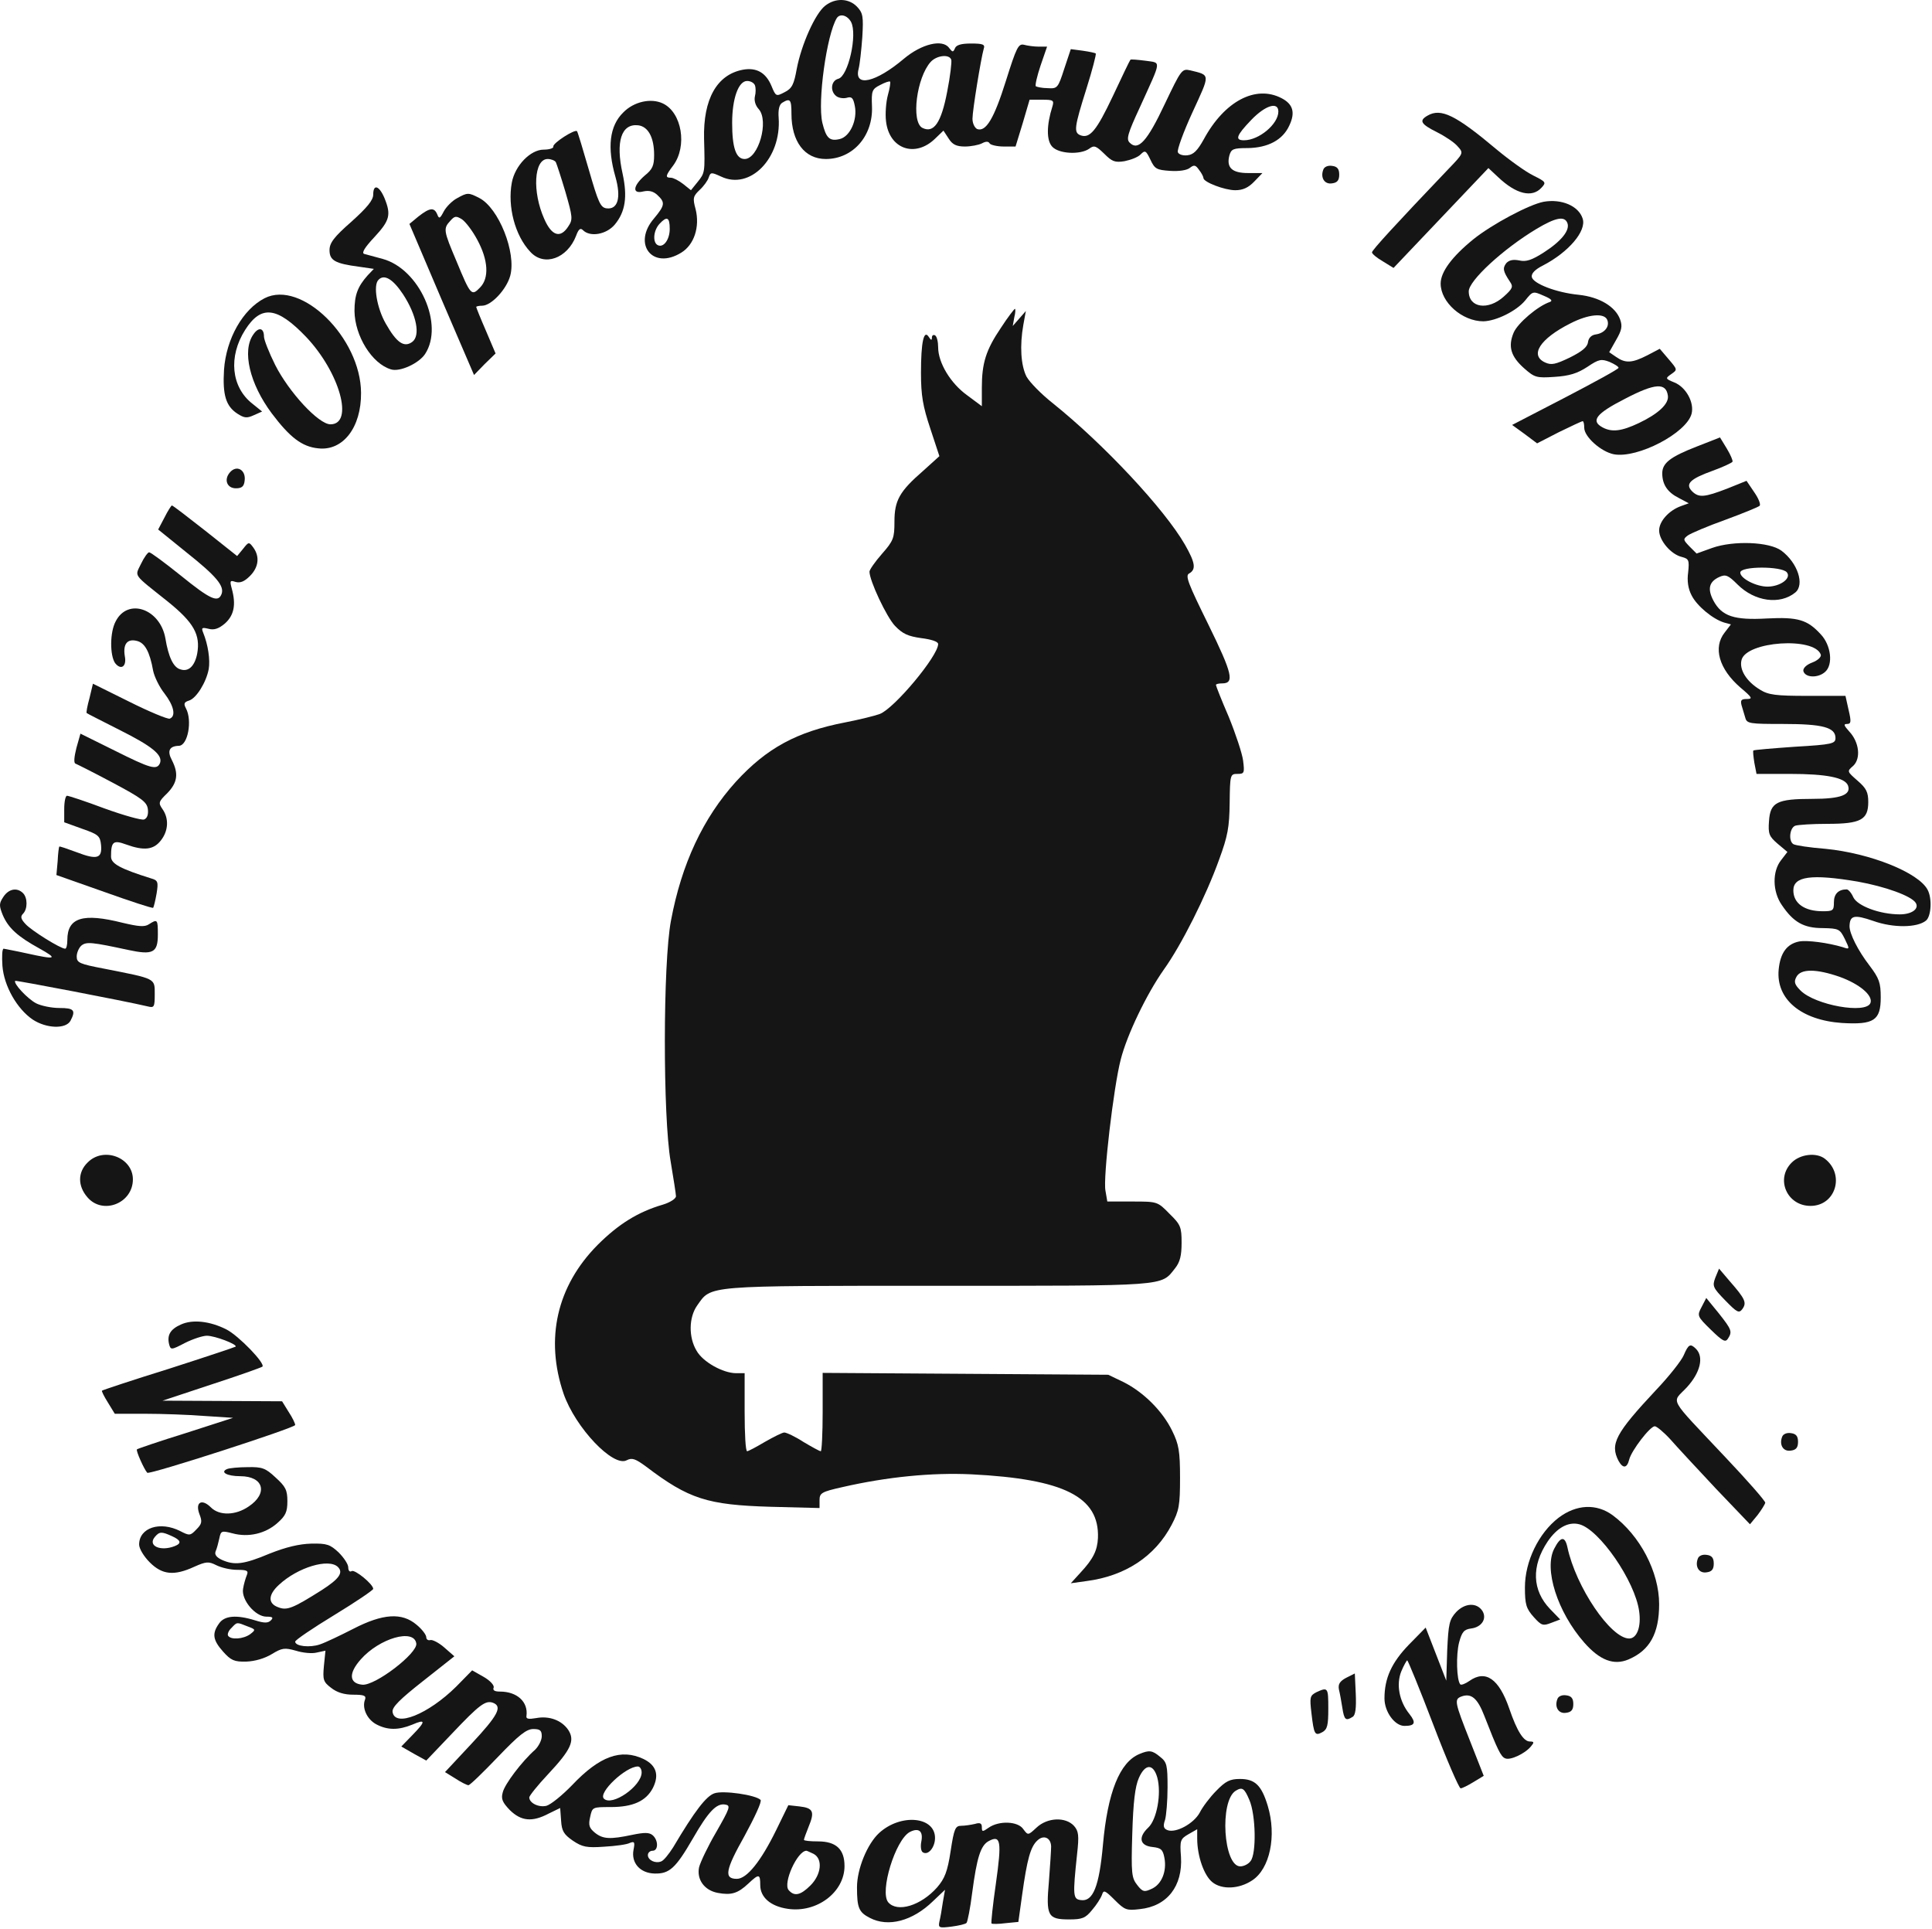 <?xml version="1.0" encoding="UTF-8"?> <svg xmlns="http://www.w3.org/2000/svg" width="619" height="618" viewBox="0 0 619 618" fill="none"><path d="M264.376 1.842C261.176 4.342 256.776 14.242 255.276 22.042C254.376 27.042 253.776 28.342 251.376 29.542C248.676 30.942 248.576 30.942 247.176 27.542C245.376 23.242 242.376 21.542 237.976 22.342C229.676 23.942 225.276 31.742 225.576 44.442C225.876 55.342 225.876 55.342 223.476 58.342L221.376 60.942L218.876 58.942C217.476 57.842 215.676 56.942 214.976 56.942C213.076 56.942 213.176 56.342 215.676 53.042C220.276 46.842 218.476 36.042 212.376 33.142C208.576 31.342 203.076 32.542 199.676 36.042C195.276 40.342 194.476 47.242 197.176 56.642C199.076 63.342 197.976 67.242 194.276 66.742C192.376 66.442 191.676 64.842 188.676 54.442C186.776 47.842 185.076 42.242 184.876 42.042C184.276 41.242 177.076 45.842 177.276 46.942C177.476 47.442 176.076 47.942 174.176 47.942C169.976 47.942 164.976 53.042 163.976 58.542C162.576 66.142 164.976 75.442 169.876 80.642C174.276 85.542 181.776 82.842 184.576 75.542C185.376 73.342 185.976 72.942 186.776 73.742C189.076 76.042 194.276 75.142 196.976 71.942C200.376 67.842 201.076 63.042 199.476 55.642C197.176 45.342 199.076 39.542 204.476 40.142C207.676 40.542 209.576 44.042 209.576 49.642C209.576 53.042 209.076 54.242 206.576 56.242C202.776 59.542 202.476 62.242 206.076 61.342C207.876 60.942 209.276 61.242 210.576 62.442C213.176 64.842 213.076 65.742 209.576 69.942C202.476 78.142 209.076 86.642 218.276 80.942C222.376 78.442 224.276 72.742 222.876 67.042C221.876 63.442 222.076 62.842 224.176 60.842C225.476 59.642 226.776 57.842 227.076 56.842C227.676 55.142 227.876 55.142 230.976 56.542C240.276 61.042 250.376 50.742 249.476 37.742C249.276 35.142 249.676 33.542 250.576 32.942C253.176 31.342 253.576 31.842 253.576 36.442C253.576 45.342 257.776 50.942 264.576 50.942C273.276 50.942 279.776 43.542 279.376 34.042C279.176 29.142 279.376 28.542 281.976 27.242C283.476 26.442 284.876 25.942 285.176 26.142C285.376 26.342 285.076 28.342 284.476 30.442C283.876 32.642 283.576 36.442 283.876 38.842C284.876 47.742 293.176 50.642 299.576 44.442L302.276 41.842L303.976 44.442C305.176 46.342 306.476 46.942 309.176 46.942C311.076 46.942 313.576 46.442 314.576 45.942C315.876 45.242 316.676 45.242 317.076 45.942C317.376 46.442 319.476 46.942 321.576 46.942H325.376L327.676 39.442L329.876 31.942H333.876C337.476 31.942 337.776 32.142 337.176 34.142C335.276 40.142 335.276 44.942 337.076 46.942C339.176 49.342 346.176 49.642 348.976 47.642C350.576 46.442 351.176 46.742 353.776 49.242C356.276 51.742 357.176 52.142 360.276 51.642C362.276 51.242 364.676 50.342 365.476 49.442C366.876 48.042 367.176 48.242 368.576 51.142C369.976 54.142 370.576 54.442 374.876 54.742C377.776 54.942 380.376 54.542 381.276 53.742C382.576 52.742 383.076 52.842 384.176 54.442C384.976 55.442 385.576 56.642 385.576 57.042C385.576 58.342 392.376 60.942 395.776 60.942C398.176 60.942 399.976 60.142 401.876 58.142L404.476 55.442H399.876C394.776 55.442 392.876 53.742 393.876 49.842C394.476 47.742 395.076 47.442 399.776 47.442C406.276 47.342 410.976 44.842 413.076 40.242C415.076 36.042 414.276 33.342 410.576 31.442C402.276 27.142 392.276 32.442 385.676 44.642C383.676 48.242 382.376 49.542 380.476 49.742C378.976 49.942 377.576 49.442 377.376 48.742C377.076 48.042 379.176 42.242 382.076 35.942C387.776 23.542 387.876 24.142 381.376 22.542C378.676 21.942 378.476 22.242 373.176 33.342C367.576 45.242 364.676 48.442 361.976 45.742C360.776 44.642 361.276 42.842 365.176 34.442C372.276 18.742 372.176 20.242 366.876 19.442C364.476 19.142 362.276 18.942 362.176 19.142C361.976 19.342 359.476 24.542 356.576 30.742C351.276 41.942 349.176 44.442 346.176 43.342C343.976 42.442 344.176 40.842 348.076 28.442C349.976 22.442 351.276 17.342 351.076 17.142C350.876 16.942 348.976 16.542 346.876 16.242L343.076 15.742L340.976 22.042C338.976 28.242 338.776 28.442 335.676 28.242C333.876 28.242 332.176 27.842 331.876 27.642C331.576 27.342 332.276 24.342 333.376 21.042L335.476 14.942H332.776C331.276 14.942 329.176 14.642 328.076 14.342C326.276 13.942 325.676 15.142 322.276 25.942C318.476 38.042 315.876 42.342 313.076 41.342C312.276 40.942 311.576 39.542 311.576 38.042C311.576 35.342 314.276 18.842 315.176 15.642C315.676 14.242 314.976 13.942 311.076 13.942C307.876 13.942 306.376 14.442 305.976 15.442C305.376 16.842 305.176 16.742 304.076 15.342C301.976 12.442 295.276 14.042 289.576 18.842C280.576 26.442 273.576 28.042 275.076 22.142C275.476 20.642 275.976 16.042 276.276 11.942C276.676 5.242 276.476 4.142 274.576 2.142C271.976 -0.558 267.676 -0.758 264.376 1.842ZM272.676 7.042C274.776 11.042 271.776 24.442 268.576 25.242C266.276 25.842 265.876 29.142 267.876 30.742C268.576 31.342 270.076 31.642 271.276 31.342C272.876 30.842 273.376 31.342 273.876 33.942C274.776 38.342 272.376 43.742 269.076 44.542C265.776 45.342 264.676 44.242 263.476 39.342C261.876 32.442 264.876 11.142 268.076 5.842C269.076 4.242 271.476 4.842 272.676 7.042ZM304.776 19.142C304.976 19.742 304.476 24.342 303.476 29.342C301.576 39.342 299.176 42.842 295.476 40.942C291.876 38.942 293.676 24.842 298.176 19.842C300.076 17.742 304.176 17.242 304.776 19.142ZM241.876 27.342C242.176 28.142 242.176 29.742 241.876 30.842C241.576 32.142 241.976 33.742 243.076 34.942C246.476 38.742 242.976 50.942 238.576 50.942C235.776 50.942 234.576 47.242 234.576 39.342C234.576 31.642 236.576 25.942 239.376 25.942C240.476 25.942 241.576 26.542 241.876 27.342ZM409.576 35.742C409.576 39.742 403.376 44.942 398.576 44.942C395.576 44.942 396.076 43.442 400.876 38.442C405.376 33.742 409.576 32.442 409.576 35.742ZM178.076 51.942C178.376 52.542 179.776 56.842 181.176 61.542C183.476 69.542 183.576 70.342 182.076 72.542C179.576 76.442 176.776 75.642 174.376 70.142C170.476 61.442 171.076 50.942 175.476 50.942C176.576 50.942 177.776 51.442 178.076 51.942ZM214.576 73.342C214.576 76.842 212.476 79.642 210.576 78.442C209.076 77.442 209.376 73.842 211.276 71.742C213.676 69.142 214.576 69.542 214.576 73.342Z" fill="#151515"></path><path d="M457.376 37.042C454.576 38.642 455.176 39.742 460.376 42.342C462.976 43.642 465.976 45.642 466.976 46.842C468.976 49.042 468.976 49.042 463.976 54.242C447.276 71.742 439.576 80.142 439.576 80.842C439.576 81.342 441.176 82.642 443.076 83.742L446.476 85.842L461.676 69.842L476.876 53.842L479.976 56.742C485.776 62.242 490.876 63.442 493.876 60.142C495.476 58.442 495.276 58.242 491.276 56.242C488.976 55.142 483.676 51.342 479.576 47.942C466.376 36.842 461.676 34.542 457.376 37.042Z" fill="#151515"></path><path d="M423.976 54.342C422.976 56.942 424.376 59.142 426.776 58.742C428.476 58.542 429.076 57.742 429.076 55.942C429.076 54.142 428.476 53.342 426.776 53.142C425.476 52.942 424.276 53.442 423.976 54.342Z" fill="#151515"></path><path d="M119.576 62.342C119.576 64.142 117.576 66.542 112.576 71.042C106.976 75.942 105.576 77.842 105.576 80.142C105.576 83.442 107.376 84.442 114.976 85.442L119.776 86.142L117.776 88.242C114.576 91.842 113.576 94.542 113.576 99.642C113.676 107.642 119.176 116.542 125.276 118.342C128.076 119.242 134.176 116.442 136.176 113.442C142.376 104.042 134.376 86.142 122.576 82.942C120.076 82.242 117.476 81.542 116.676 81.342C115.776 81.042 116.876 79.242 119.976 75.942C124.876 70.642 125.376 68.842 123.176 63.442C121.476 59.442 119.576 58.842 119.576 62.342ZM129.176 94.342C133.476 100.942 134.776 107.542 132.076 109.542C129.476 111.442 127.076 109.842 123.576 103.642C120.776 98.742 119.476 91.342 121.276 89.642C123.076 87.742 125.876 89.342 129.176 94.342Z" fill="#151515"></path><path d="M146.377 63.542C144.877 64.342 142.977 66.242 142.177 67.742C140.977 70.042 140.677 70.242 140.077 68.642C139.077 66.342 137.677 66.542 134.077 69.342L131.177 71.742L141.477 95.942L151.877 120.142L155.277 116.642L158.777 113.242L155.677 105.942C153.977 102.042 152.577 98.542 152.577 98.342C152.577 98.142 153.477 97.942 154.477 97.942C157.377 97.942 162.277 92.742 163.477 88.342C165.477 80.942 159.777 66.642 153.577 63.442C150.077 61.642 149.777 61.642 146.377 63.542ZM152.877 76.742C156.477 83.342 156.777 89.142 153.777 92.142C151.077 94.942 150.777 94.642 146.277 83.742C142.077 73.842 141.977 73.242 144.277 70.742C145.677 69.142 146.177 69.142 147.977 70.242C149.177 71.042 151.377 73.942 152.877 76.742Z" fill="#151515"></path><path d="M494.576 64.642C489.876 65.542 478.076 71.842 472.076 76.642C465.176 82.242 461.576 87.142 461.576 90.842C461.576 96.842 468.476 102.942 475.276 102.942C479.376 102.842 485.876 99.642 488.676 96.242C491.076 93.242 491.176 93.242 494.576 94.742C496.976 95.742 497.576 96.342 496.576 96.742C492.676 98.042 486.276 103.542 484.976 106.542C483.076 111.042 484.076 114.242 488.376 118.042C491.676 120.942 492.276 121.142 498.076 120.742C502.776 120.442 505.376 119.642 508.576 117.542C512.276 115.042 513.076 114.942 515.676 115.942C517.276 116.642 518.576 117.442 518.576 117.842C518.576 118.242 510.876 122.442 501.476 127.342L484.476 136.142L488.476 139.042L492.476 142.042L499.476 138.442C503.376 136.542 506.776 134.942 507.076 134.942C507.376 134.942 507.576 135.842 507.576 137.042C507.576 139.942 512.976 144.742 517.076 145.542C524.676 146.942 540.376 138.742 541.976 132.542C542.876 128.942 540.176 124.042 536.476 122.542C533.576 121.342 533.476 121.242 535.476 119.842C537.476 118.442 537.476 118.442 534.676 115.142L531.776 111.742L527.776 113.842C522.876 116.342 520.776 116.442 517.776 114.342L515.576 112.842L517.776 108.942C519.576 105.842 519.876 104.542 519.076 102.342C517.576 98.242 512.476 95.142 505.776 94.442C498.576 93.742 491.176 90.842 490.776 88.742C490.576 87.642 491.776 86.342 494.376 85.042C502.476 80.842 508.376 74.042 507.076 70.042C505.776 65.942 500.276 63.642 494.576 64.642ZM502.176 71.442C503.076 73.742 500.276 77.242 494.676 80.842C490.776 83.342 488.976 83.942 486.776 83.442C484.776 83.042 483.476 83.342 482.576 84.342C481.376 85.942 481.576 86.942 483.776 90.242C484.876 91.842 484.676 92.442 481.776 95.042C476.776 99.542 470.576 98.642 470.576 93.342C470.576 89.942 481.476 79.842 492.276 73.342C498.476 69.642 501.276 69.142 502.176 71.442ZM514.976 102.542C515.776 104.642 514.076 106.742 511.276 107.142C509.876 107.342 508.976 108.242 508.776 109.642C508.576 111.242 506.776 112.642 502.976 114.542C498.376 116.742 497.076 117.042 495.076 116.142C489.976 113.842 493.376 108.542 503.076 103.642C508.876 100.642 514.076 100.142 514.976 102.542ZM534.376 126.742C534.776 129.342 531.376 132.542 525.076 135.542C519.576 138.142 516.476 138.542 513.476 136.942C509.576 134.842 511.276 132.542 520.676 127.742C530.276 122.742 533.776 122.542 534.376 126.742Z" fill="#151515"></path><path d="M84.776 95.542C77.776 99.142 72.477 108.542 71.776 118.442C71.276 126.542 72.376 130.142 76.076 132.542C78.276 133.942 79.076 134.042 81.276 133.042L83.977 131.842L80.876 129.342C74.076 124.042 73.076 114.242 78.576 105.642C83.677 97.642 88.776 98.242 98.076 107.942C108.876 119.342 113.476 135.942 105.876 135.942C102.076 135.942 92.576 125.642 88.177 116.942C86.177 112.942 84.576 108.842 84.576 107.842C84.576 105.042 82.876 104.642 81.177 107.142C77.477 112.342 79.977 122.942 87.076 132.442C92.876 140.142 96.776 143.142 101.976 143.642C109.876 144.542 115.776 136.942 115.676 125.842C115.576 108.242 96.576 89.542 84.776 95.542Z" fill="#151515"></path><path d="M320.676 105.042C315.876 112.142 314.576 116.342 314.576 124.242V130.142L309.876 126.642C304.576 122.842 300.576 116.242 300.576 111.242C300.576 109.542 300.176 107.742 299.576 107.442C299.076 107.142 298.576 107.442 298.576 108.142C298.576 109.142 298.276 109.042 297.576 107.942C295.976 105.442 295.076 109.642 295.076 119.442C295.076 126.742 295.676 130.142 298.076 137.342L300.976 146.142L295.776 150.842C288.176 157.442 286.576 160.342 286.576 167.142C286.576 172.342 286.276 173.242 282.576 177.442C280.376 179.942 278.576 182.542 278.576 183.142C278.576 186.042 284.076 197.742 286.776 200.542C289.176 203.042 290.876 203.842 295.176 204.442C298.376 204.842 300.576 205.542 300.576 206.342C300.576 210.142 286.576 226.942 281.876 228.742C280.276 229.342 275.376 230.542 270.776 231.442C255.276 234.442 245.676 239.642 235.776 250.442C225.276 262.042 218.376 276.742 214.976 294.942C212.376 308.542 212.376 357.942 214.876 372.142C215.776 377.542 216.576 382.542 216.576 383.242C216.576 384.042 214.676 385.242 212.376 385.942C204.476 388.242 198.177 392.142 191.477 398.842C178.377 412.042 174.577 428.942 180.577 446.542C184.377 457.442 196.477 470.142 200.777 467.842C202.476 466.942 203.576 467.342 206.976 469.842C220.676 480.242 226.576 482.142 246.876 482.742L262.576 483.142V480.642C262.576 478.342 263.176 477.942 269.876 476.442C284.276 473.142 298.576 471.742 311.276 472.342C340.876 473.842 352.276 479.542 351.776 492.742C351.576 496.742 350.276 499.442 346.176 503.842L343.076 507.242L348.076 506.542C360.476 504.942 370.076 498.642 375.376 488.542C377.776 483.942 378.076 482.342 378.076 473.442C378.076 464.842 377.676 462.742 375.576 458.442C372.476 452.042 366.376 446.042 360.076 442.842L355.076 440.442L309.376 440.142L263.576 439.842V452.442C263.576 459.342 263.276 464.942 262.976 464.942C262.576 464.942 260.076 463.542 257.376 461.942C254.776 460.242 251.976 458.942 251.276 458.942C250.676 458.942 247.876 460.342 245.076 461.942C242.376 463.542 239.776 464.942 239.376 464.942C238.876 464.942 238.576 459.342 238.576 452.442V439.942H235.876C231.676 439.942 225.176 436.342 223.176 432.742C220.576 428.442 220.676 422.042 223.376 418.242C227.976 411.742 225.376 411.942 300.576 411.942C374.676 411.942 371.876 412.142 376.476 406.342C378.076 404.342 378.576 402.242 378.576 398.142C378.576 393.142 378.276 392.342 374.676 388.842C370.876 384.942 370.776 384.942 362.776 384.942H354.776L354.176 381.442C353.376 377.442 356.776 348.242 359.076 339.442C361.076 331.542 367.376 318.442 372.876 310.642C378.476 302.842 386.376 287.142 390.576 275.442C393.376 267.842 393.876 265.042 393.976 257.242C394.076 248.142 394.176 247.942 396.476 247.942C398.676 247.942 398.776 247.642 398.276 243.642C397.976 241.342 395.876 235.042 393.676 229.642C391.376 224.342 389.576 219.742 389.576 219.442C389.576 219.142 390.476 218.942 391.576 218.942C395.576 218.942 394.876 215.842 387.176 200.142C380.676 186.942 379.676 184.442 380.976 183.742C383.276 182.442 382.976 180.342 379.676 174.542C373.076 163.042 353.576 142.242 337.376 129.242C333.576 126.242 329.876 122.442 328.876 120.642C327.076 117.042 326.676 110.742 327.876 104.042L328.676 99.642L326.576 102.042L324.476 104.442L324.976 101.642C325.376 100.142 325.376 98.942 325.176 98.942C324.976 98.942 322.876 101.642 320.676 105.042Z" fill="#151515"></path><path d="M543.676 143.042C535.176 146.342 532.576 148.342 532.576 151.642C532.576 155.242 534.276 157.742 537.876 159.542L541.076 161.242L538.576 162.142C534.676 163.542 531.576 167.042 531.576 169.942C531.576 173.142 535.376 177.642 538.876 178.442C541.076 179.042 541.276 179.442 540.876 183.342C540.476 186.142 540.876 188.642 541.976 190.742C543.676 194.142 548.776 198.342 552.376 199.442L554.576 200.042L552.576 202.642C548.776 207.442 550.776 214.342 557.576 220.242C561.376 223.442 561.676 223.942 559.676 223.942C557.876 223.942 557.576 224.342 557.976 225.942C558.276 227.042 558.876 228.842 559.176 229.942C559.676 231.842 560.576 231.942 571.376 231.942C583.976 231.942 588.076 233.042 588.076 236.442C588.076 238.242 587.076 238.542 575.076 239.242C567.976 239.742 561.976 240.242 561.776 240.442C561.576 240.642 561.776 242.342 562.076 244.342L562.776 247.942H573.476C585.276 247.942 591.076 249.142 592.076 251.642C593.176 254.642 589.776 255.942 580.676 255.942C569.276 255.942 567.176 257.042 566.776 263.042C566.476 267.142 566.776 267.942 569.576 270.342L572.676 272.942L570.676 275.542C567.776 279.142 567.876 285.642 570.876 289.942C574.576 295.442 577.876 297.342 583.976 297.342C589.176 297.442 589.476 297.642 591.076 300.842C592.676 304.142 592.676 304.242 590.376 303.442C585.676 302.042 578.976 301.142 576.376 301.642C572.476 302.442 570.376 305.342 569.876 310.642C568.976 320.142 577.076 326.842 590.176 327.742C600.376 328.342 602.576 326.942 602.576 319.542C602.576 314.842 602.076 313.442 598.976 309.342C595.276 304.542 592.576 299.142 592.576 296.742C592.676 293.242 594.076 292.942 600.176 295.042C606.576 297.342 614.276 297.242 617.076 294.942C618.776 293.542 619.076 287.742 617.576 285.042C614.676 279.542 599.176 273.342 584.876 271.942C579.776 271.542 575.176 270.842 574.576 270.442C572.976 269.442 573.376 265.242 575.176 264.542C576.076 264.242 580.676 263.942 585.476 263.942C596.176 263.942 598.576 262.642 598.576 256.942C598.576 253.842 597.976 252.542 595.176 250.142C591.776 247.142 591.676 247.142 593.776 245.342C596.276 242.942 595.676 237.742 592.476 234.342C590.776 232.442 590.576 231.942 591.776 231.942C593.076 231.942 593.176 231.242 592.276 227.442L591.276 222.942H579.176C568.976 222.942 566.576 222.642 563.876 220.942C559.576 218.342 557.176 214.542 557.976 211.442C559.476 205.442 581.376 203.942 583.376 209.742C583.576 210.442 582.476 211.542 580.676 212.242C578.776 212.942 577.676 214.042 577.776 214.942C578.276 217.142 582.476 217.342 584.776 215.242C587.376 212.942 586.676 206.742 583.376 203.242C579.076 198.542 576.076 197.642 566.176 198.142C555.576 198.742 551.676 197.442 548.976 192.442C546.976 188.642 547.576 186.342 550.876 184.842C552.876 183.942 553.676 184.242 556.676 187.242C562.176 192.742 570.276 193.842 575.176 189.842C578.276 187.342 575.976 180.342 570.776 176.442C566.876 173.542 555.376 173.142 548.576 175.542L543.576 177.342L541.276 175.042C539.276 172.942 539.176 172.742 540.776 171.542C541.776 170.842 547.176 168.542 552.776 166.542C558.476 164.442 563.376 162.442 563.776 162.042C564.176 161.642 563.476 159.742 562.076 157.742L559.576 154.042L553.376 156.542C546.076 159.342 544.276 159.542 542.076 157.342C539.876 155.042 541.476 153.442 548.676 150.842C551.976 149.642 554.776 148.342 555.076 147.942C555.276 147.642 554.476 145.742 553.276 143.742L551.076 140.142L543.676 143.042ZM572.476 183.342C574.076 185.242 570.376 187.942 566.276 187.942C562.676 187.942 557.576 185.342 557.576 183.442C557.576 181.342 570.776 181.342 572.476 183.342ZM595.176 282.442C604.076 284.042 612.376 287.042 613.776 289.242C614.976 291.142 612.576 292.942 608.676 292.942C602.276 292.942 595.076 290.242 593.776 287.442C593.176 286.042 592.176 284.942 591.676 284.942C588.976 284.942 587.576 286.442 587.576 289.042C587.576 291.742 587.276 291.942 583.976 291.942C578.176 291.942 574.576 289.442 574.576 285.242C574.576 280.742 580.376 279.942 595.176 282.442ZM589.376 312.942C595.776 315.242 600.176 318.942 599.276 321.342C597.876 324.942 581.576 322.042 576.876 317.342C574.976 315.442 574.676 314.542 575.576 312.942C576.976 310.342 581.876 310.342 589.376 312.942Z" fill="#151515"></path><path d="M73.576 151.442C71.676 153.742 72.776 156.442 75.576 156.442C77.476 156.442 78.176 155.842 78.376 154.042C78.876 150.542 75.776 148.742 73.576 151.442Z" fill="#151515"></path><path d="M52.676 165.842L50.676 169.642L59.576 176.842C69.276 184.542 71.976 187.742 70.976 190.342C69.876 193.142 67.476 192.142 57.976 184.442C52.876 180.342 48.276 176.942 47.776 176.942C47.376 176.942 46.176 178.542 45.176 180.642C43.176 184.842 42.376 183.642 53.776 192.742C62.076 199.442 64.276 203.342 63.176 209.442C62.376 213.442 60.376 215.342 57.776 214.442C55.576 213.842 53.976 210.542 52.976 204.442C51.276 195.042 40.976 191.442 37.076 199.042C35.176 202.542 35.176 209.942 36.876 212.442C38.776 214.842 40.676 213.542 39.976 210.142C39.376 206.342 40.776 204.542 43.876 205.342C46.376 205.942 47.976 208.742 49.076 214.942C49.476 216.842 51.076 220.142 52.676 222.142C55.676 226.042 56.476 229.442 54.376 230.242C53.676 230.442 47.876 228.042 41.476 224.842L29.776 219.042L28.676 223.642C27.976 226.142 27.576 228.342 27.776 228.442C27.976 228.642 32.576 230.942 38.076 233.742C48.676 239.042 52.176 241.842 51.276 244.442C50.276 246.842 48.276 246.242 36.676 240.442L25.776 235.042L24.476 239.642C23.776 242.442 23.576 244.442 24.176 244.642C24.676 244.842 30.076 247.542 36.076 250.742C45.476 255.742 47.076 256.942 47.376 259.242C47.576 260.942 47.176 262.142 46.176 262.542C45.376 262.842 39.676 261.242 33.576 259.042C27.476 256.742 21.976 254.942 21.476 254.942C20.976 254.942 20.576 256.842 20.576 259.242V263.442L26.376 265.542C31.576 267.342 32.076 267.842 32.376 270.742C32.776 275.042 31.076 275.542 24.576 273.042C21.576 271.942 19.076 271.042 18.976 271.242C18.876 271.342 18.576 273.442 18.476 275.842L18.076 280.342L33.376 285.742C41.776 288.742 48.776 291.042 49.076 290.842C49.276 290.542 49.776 288.542 50.176 286.242C50.776 282.542 50.576 282.042 48.476 281.442C38.576 278.342 35.576 276.742 35.576 274.442C35.576 269.642 36.276 269.042 40.376 270.542C46.176 272.642 49.176 272.242 51.476 269.342C53.976 266.242 54.176 262.242 52.076 259.242C50.676 257.242 50.776 256.842 53.576 254.142C56.876 250.742 57.276 247.842 55.076 243.542C53.476 240.542 54.276 239.042 57.276 238.942C60.176 238.942 61.676 230.842 59.576 226.942C58.776 225.442 58.976 224.942 60.576 224.442C62.876 223.742 66.076 218.642 66.876 214.342C67.376 211.442 66.676 206.542 65.076 202.642C64.476 201.142 64.676 200.942 66.776 201.442C68.576 201.942 70.076 201.442 72.076 199.742C74.976 197.142 75.676 193.742 74.276 188.642C73.576 186.042 73.676 185.842 75.476 186.442C76.976 186.842 78.276 186.342 80.076 184.542C82.876 181.742 83.276 178.342 81.176 175.442C79.776 173.542 79.676 173.542 77.876 175.842L75.976 178.142L65.776 170.042C60.176 165.642 55.376 161.942 55.076 161.942C54.876 161.942 53.776 163.642 52.676 165.842Z" fill="#151515"></path><path d="M1.076 287.342C-0.324 289.442 -0.324 290.142 0.876 293.142C2.676 297.342 5.676 300.042 12.576 303.842C18.676 307.242 18.076 307.542 8.576 305.442C4.976 304.642 1.676 304.042 1.176 303.942C0.676 303.942 0.576 306.442 0.776 309.442C1.276 315.942 5.476 323.242 10.476 326.642C14.876 329.542 21.076 329.742 22.576 327.042C24.376 323.642 23.676 322.942 19.076 322.942C16.476 322.942 13.176 322.242 11.576 321.442C8.876 320.042 4.176 315.042 4.876 314.242C5.176 314.042 39.776 320.642 47.376 322.442C49.376 322.942 49.576 322.642 49.576 318.542C49.576 313.342 50.076 313.642 33.376 310.342C25.476 308.842 24.576 308.442 24.576 306.442C24.576 305.242 25.276 303.642 26.076 302.942C27.676 301.642 29.476 301.842 41.076 304.342C48.976 306.042 50.576 305.242 50.576 299.442C50.576 294.542 50.476 294.342 47.676 296.142C46.276 297.042 44.376 296.842 39.276 295.642C26.576 292.442 21.576 293.942 21.576 301.142C21.576 302.742 21.276 303.942 20.876 303.942C19.376 303.942 10.076 298.142 8.176 296.042C6.676 294.442 6.476 293.642 7.376 292.742C8.876 291.242 8.876 287.642 7.376 286.142C5.476 284.242 2.776 284.742 1.076 287.342Z" fill="#151515"></path><path d="M28.076 372.442C24.877 375.542 24.877 379.942 27.977 383.542C32.877 389.342 42.577 385.542 42.577 377.842C42.577 370.842 33.176 367.242 28.076 372.442Z" fill="#151515"></path><path d="M574.076 372.442C568.776 377.642 572.476 386.342 580.076 386.342C588.176 386.342 591.176 376.242 584.676 371.242C581.976 369.142 576.776 369.742 574.076 372.442Z" fill="#151515"></path><path d="M549.576 409.342C548.576 412.042 548.776 412.542 552.776 416.642C556.576 420.542 557.176 420.842 558.276 419.342C559.676 417.342 559.176 416.142 554.176 410.442L550.776 406.442L549.576 409.342Z" fill="#151515"></path><path d="M545.176 418.742C543.676 421.542 543.776 421.742 548.176 426.042C551.876 429.642 552.776 430.142 553.576 428.942C555.076 426.642 554.876 426.042 550.676 420.742L546.676 415.842L545.176 418.742Z" fill="#151515"></path><path d="M57.976 424.342C54.576 425.842 53.476 427.742 54.176 430.642C54.676 432.542 54.876 432.542 59.276 430.242C61.876 428.942 64.976 427.942 66.276 427.942C68.876 427.942 76.176 430.742 75.476 431.442C75.176 431.642 65.576 434.842 54.076 438.542C42.476 442.142 32.876 445.342 32.676 445.542C32.476 445.642 33.376 447.442 34.576 449.342L36.776 452.942H46.476C51.876 452.942 60.376 453.242 65.476 453.642L74.676 454.242L59.476 459.142C51.076 461.742 44.076 464.142 43.876 464.342C43.476 464.742 46.176 470.742 47.176 471.842C47.876 472.542 94.576 457.442 94.576 456.542C94.576 456.042 93.676 454.142 92.476 452.342L90.376 448.942L71.276 448.842L52.076 448.742L67.776 443.542C76.376 440.742 83.676 438.142 84.076 437.842C85.076 436.842 76.476 427.942 72.576 425.942C67.276 423.242 61.676 422.642 57.976 424.342Z" fill="#151515"></path><path d="M539.476 434.142C538.776 435.842 534.776 440.942 530.576 445.342C517.576 459.242 515.776 462.642 518.576 468.042C519.976 470.542 521.276 470.442 521.976 467.642C522.676 464.742 528.676 456.942 530.176 456.942C530.776 456.942 533.076 458.842 535.176 461.142C537.276 463.542 543.876 470.642 549.776 476.942L560.676 488.342L563.076 485.442C564.376 483.742 565.476 481.942 565.576 481.442C565.576 480.842 559.876 474.342 552.776 466.842C533.976 446.842 535.576 449.742 540.476 444.442C544.776 439.742 545.976 434.742 543.376 432.142C541.576 430.342 540.976 430.642 539.476 434.142Z" fill="#151515"></path><path d="M570.976 460.342C569.976 462.942 571.376 465.142 573.776 464.742C575.476 464.542 576.076 463.742 576.076 461.942C576.076 460.142 575.476 459.342 573.776 459.142C572.476 458.942 571.276 459.442 570.976 460.342Z" fill="#151515"></path><path d="M72.776 470.642C70.376 471.642 72.776 472.942 76.976 472.942C84.476 472.942 85.976 478.442 79.676 482.642C75.476 485.542 70.276 485.642 67.576 482.942C64.676 480.042 62.476 481.242 63.876 485.042C64.876 487.542 64.676 488.242 62.876 490.042C60.976 492.042 60.676 492.042 57.776 490.542C51.276 487.242 44.576 489.442 44.576 494.842C44.576 496.142 46.076 498.642 47.976 500.542C51.976 504.542 55.776 504.942 62.276 501.942C66.076 500.242 66.876 500.242 69.276 501.442C70.876 502.242 73.776 502.942 75.976 502.942C79.176 502.942 79.676 503.242 79.076 504.642C78.676 505.642 78.076 507.642 77.876 509.042C77.276 512.542 81.776 517.942 85.376 517.942C87.376 517.942 87.676 518.242 86.776 519.142C85.876 520.042 84.676 520.042 81.776 519.142C75.676 517.242 71.876 517.642 70.176 520.142C67.876 523.342 68.176 525.442 71.476 529.142C73.976 531.942 75.076 532.442 78.876 532.342C81.676 532.242 84.776 531.342 87.076 529.942C90.376 527.942 91.176 527.842 94.776 528.842C96.976 529.542 99.976 529.842 101.476 529.442L104.276 528.842L103.776 533.742C103.376 538.142 103.576 538.842 106.076 540.742C107.976 542.242 110.276 542.942 113.176 542.942C116.576 542.942 117.376 543.242 116.976 544.442C115.876 547.142 117.576 550.842 120.576 552.442C124.176 554.342 127.676 554.342 132.076 552.542C136.476 550.642 136.476 551.442 132.076 555.942L128.576 559.542L132.576 561.842L136.576 564.042L144.776 555.442C153.576 546.142 155.576 544.642 157.976 545.542C161.076 546.742 159.476 549.642 151.076 558.642L142.576 567.742L145.976 569.842C147.776 571.042 149.676 571.942 150.076 571.942C150.576 571.942 154.776 567.842 159.476 562.942C166.276 555.842 168.676 553.942 170.876 553.942C173.076 553.942 173.576 554.442 173.576 556.242C173.576 557.542 172.576 559.442 171.476 560.542C167.176 564.342 161.676 571.642 161.076 574.242C160.476 576.342 160.976 577.442 163.376 579.942C166.976 583.442 170.476 583.842 175.776 581.042L179.476 579.242L179.776 583.342C179.976 586.642 180.676 587.742 183.576 589.742C186.576 591.742 187.976 592.042 193.576 591.642C197.176 591.442 200.876 590.942 201.776 590.442C203.276 589.842 203.476 590.142 202.976 592.642C202.176 596.842 205.076 600.142 209.776 600.242C214.476 600.342 216.476 598.542 221.976 589.042C226.976 580.342 229.576 577.642 232.376 578.142C234.176 578.442 233.876 579.242 229.476 586.942C226.776 591.542 224.376 596.642 223.976 598.242C223.176 602.142 225.676 605.642 229.976 606.442C234.276 607.242 236.376 606.642 239.776 603.442C243.176 600.242 243.576 600.342 243.576 603.942C243.576 607.842 246.876 610.742 252.376 611.542C261.676 612.942 270.576 606.242 270.576 597.842C270.576 592.442 267.876 589.942 262.076 589.942C259.576 589.942 257.576 589.742 257.576 589.442C257.576 589.142 258.276 587.242 259.076 585.242C261.076 580.442 260.576 579.242 256.176 578.742L252.576 578.342L248.676 586.342C243.776 596.342 239.276 601.942 236.076 601.942C231.876 601.942 232.376 599.142 238.576 588.142C241.776 582.242 244.176 577.142 243.676 576.642C242.076 575.042 231.676 573.542 228.876 574.542C226.276 575.442 222.676 580.042 215.676 591.842C214.276 594.042 212.676 596.042 211.876 596.342C209.976 597.142 207.576 595.942 207.576 594.342C207.576 593.542 208.276 592.942 209.076 592.942C210.976 592.942 210.976 589.542 209.076 587.942C207.976 587.042 206.476 587.042 202.576 587.842C195.476 589.342 193.176 589.242 190.576 587.142C188.776 585.642 188.476 584.742 189.076 582.142C189.776 578.942 189.776 578.942 195.676 578.942C202.776 578.942 206.976 577.042 209.176 572.842C211.276 568.642 210.276 565.542 206.176 563.542C198.976 560.142 192.076 562.642 183.276 571.942C180.076 575.242 176.476 578.142 175.076 578.542C172.576 579.142 169.576 577.642 169.576 575.842C169.576 575.342 172.276 571.942 175.576 568.442C182.976 560.542 184.276 557.642 182.076 554.242C179.976 551.142 175.976 549.642 171.776 550.442C169.376 550.842 168.476 550.742 168.676 549.742C169.276 545.242 165.676 541.942 160.176 541.942C158.476 541.942 157.776 541.542 158.176 540.642C158.376 539.942 157.076 538.442 154.976 537.242L151.276 535.142L146.176 540.342C137.176 549.242 126.476 553.542 125.776 548.442C125.576 546.942 128.076 544.442 135.576 538.542L145.576 530.642L142.376 527.842C140.576 526.242 138.476 525.242 137.876 525.442C137.176 525.642 136.576 525.242 136.576 524.542C136.576 523.742 135.176 521.942 133.476 520.542C128.776 516.542 122.676 516.942 113.176 521.842C109.076 523.942 104.276 526.242 102.476 526.842C99.276 527.942 94.576 527.442 94.576 525.942C94.576 525.442 100.176 521.642 107.076 517.442C113.976 513.242 119.576 509.442 119.576 509.042C119.576 507.542 113.676 502.742 112.676 503.342C112.076 503.742 111.576 503.242 111.576 502.142C111.576 501.142 110.176 499.042 108.476 497.342C105.776 494.842 104.776 494.442 99.776 494.542C95.876 494.642 91.676 495.642 86.376 497.742C78.076 501.242 75.076 501.542 71.076 499.742C69.376 498.942 68.676 498.042 69.076 497.042C69.476 496.142 69.976 494.242 70.276 492.842C70.776 490.442 70.976 490.342 74.476 491.242C79.576 492.642 85.076 491.342 88.876 487.942C91.476 485.642 92.076 484.442 92.076 480.942C92.076 477.342 91.476 476.242 88.276 473.342C85.076 470.342 83.976 469.942 79.376 470.042C76.476 470.042 73.476 470.342 72.776 470.642ZM55.076 492.142C57.976 493.442 58.276 494.442 55.976 495.342C51.376 497.142 47.276 495.242 49.576 492.442C51.076 490.642 51.776 490.642 55.076 492.142ZM108.276 502.042C110.076 503.842 108.676 505.842 103.076 509.442C93.876 515.242 91.976 516.042 89.176 514.942C85.776 513.742 85.876 510.942 89.376 507.742C95.376 502.142 105.376 499.142 108.276 502.042ZM79.276 521.042C81.976 522.042 81.976 522.142 80.176 523.542C77.976 525.142 73.976 525.442 73.076 524.042C72.776 523.542 73.276 522.342 74.176 521.542C75.976 519.642 75.776 519.642 79.276 521.042ZM133.376 526.542C133.876 529.642 120.176 540.142 116.076 539.742C111.876 539.342 111.576 536.142 115.576 531.642C121.576 524.842 132.676 521.642 133.376 526.542ZM205.576 567.842C205.576 572.242 196.076 578.842 193.476 576.242C191.576 574.342 200.476 565.942 204.376 565.942C204.976 565.942 205.576 566.742 205.576 567.842ZM260.676 593.942C263.676 595.542 263.176 600.542 259.676 604.042C256.476 607.242 254.476 607.642 252.676 605.542C250.776 603.342 255.476 592.942 258.376 592.942C258.576 592.942 259.576 593.442 260.676 593.942Z" fill="#151515"></path><path d="M499.376 486.242C492.976 491.142 488.576 500.242 488.576 508.542C488.576 514.042 488.976 515.342 491.376 518.042C493.876 520.842 494.376 520.942 496.976 519.942L499.876 518.842L496.676 515.542C490.876 509.542 490.576 501.742 495.876 493.842C498.876 489.442 502.476 487.442 505.976 488.342C512.376 489.942 523.876 506.542 525.176 516.242C525.876 521.142 524.476 524.942 521.976 524.942C516.076 524.942 504.876 508.442 502.176 495.642C501.376 492.042 499.976 492.242 497.976 496.142C494.576 502.642 498.976 516.442 507.576 526.242C512.576 531.942 517.076 533.642 521.776 531.642C528.576 528.742 531.576 523.342 531.576 513.942C531.576 503.642 525.476 491.942 516.676 485.442C511.476 481.642 505.076 481.942 499.376 486.242Z" fill="#151515"></path><path d="M543.976 499.342C542.976 501.942 544.376 504.142 546.776 503.742C548.476 503.542 549.076 502.742 549.076 500.942C549.076 499.142 548.476 498.342 546.776 498.142C545.476 497.942 544.276 498.442 543.976 499.342Z" fill="#151515"></path><path d="M466.576 516.442C464.376 518.842 464.076 520.142 463.676 528.742L463.376 538.442L460.076 529.942L456.776 521.442L451.376 526.942C445.876 532.642 443.576 537.642 443.576 544.142C443.576 548.442 446.876 552.942 449.976 552.942C453.376 552.942 453.776 551.942 451.576 549.142C448.276 545.042 447.276 539.642 448.976 535.442C449.776 533.542 450.676 531.942 450.876 531.942C451.076 531.942 454.876 541.142 459.176 552.442C463.476 563.742 467.476 572.942 467.976 572.942C468.476 572.942 470.276 572.042 472.076 570.942L475.376 568.942L470.976 557.742C466.076 545.342 465.876 544.442 468.176 543.542C471.376 542.342 473.376 544.042 475.576 549.742C479.776 560.542 480.876 562.842 482.276 563.342C483.876 564.042 488.576 561.842 490.476 559.542C491.576 558.242 491.576 557.942 490.176 557.942C488.176 557.942 486.076 554.742 483.576 547.442C480.276 537.842 475.976 534.842 470.776 538.542C469.476 539.442 468.176 539.942 467.876 539.642C466.676 538.342 466.476 530.142 467.476 526.242C468.376 522.842 469.076 522.042 471.276 521.742C474.676 521.342 476.476 518.642 474.976 516.142C473.176 513.342 469.376 513.542 466.576 516.442Z" fill="#151515"></path><path d="M431.276 537.542C429.276 538.642 428.676 539.542 428.976 541.242C429.276 542.442 429.776 545.142 430.076 547.142C430.676 551.042 431.176 551.442 433.376 550.042C434.276 549.542 434.576 547.242 434.376 542.642L434.076 536.142L431.276 537.542Z" fill="#151515"></path><path d="M421.777 542.142C419.677 543.242 419.577 543.742 420.177 548.842C420.977 555.742 421.277 556.242 423.677 554.942C425.277 554.042 425.577 552.742 425.577 547.442C425.577 540.642 425.477 540.442 421.777 542.142Z" fill="#151515"></path><path d="M498.976 544.342C497.976 546.942 499.376 549.142 501.776 548.742C503.476 548.542 504.076 547.742 504.076 545.942C504.076 544.142 503.476 543.342 501.776 543.142C500.476 542.942 499.276 543.442 498.976 544.342Z" fill="#151515"></path><path d="M365.076 561.942C358.776 564.542 354.876 574.142 353.376 591.042C352.176 604.442 350.176 609.342 346.276 608.742C343.776 608.442 343.676 607.342 345.076 594.142C345.776 587.942 345.576 586.642 344.076 584.942C341.376 582.042 335.576 582.242 332.076 585.542C329.376 588.042 329.376 588.042 327.876 586.042C326.176 583.442 320.076 583.242 316.776 585.542C314.776 586.942 314.576 586.942 314.576 585.342C314.576 584.142 313.976 583.842 312.376 584.342C311.076 584.642 309.076 584.942 307.976 584.942C306.076 584.942 305.676 585.842 304.576 593.042C303.576 599.642 302.676 601.842 300.276 604.642C295.076 610.542 287.476 612.842 284.576 609.442C281.776 606.042 286.876 589.442 291.476 586.942C294.376 585.442 295.876 586.642 295.176 590.042C294.876 591.542 295.076 593.142 295.676 593.442C297.376 594.542 299.576 591.842 299.576 588.842C299.576 581.942 288.576 580.942 281.676 587.242C277.876 590.742 274.576 598.742 274.576 604.642C274.576 611.242 275.176 612.642 278.676 614.442C284.576 617.542 292.376 615.442 298.876 609.142L302.776 605.442L302.076 609.442C301.776 611.642 301.276 614.442 300.976 615.642C300.576 617.642 300.876 617.742 304.876 617.242C307.176 616.942 309.376 616.442 309.676 616.042C309.976 615.742 310.876 611.342 311.476 606.442C312.976 595.142 314.176 591.242 316.776 589.842C320.676 587.742 320.976 589.942 319.076 603.442C318.076 610.342 317.476 616.142 317.676 616.242C317.876 616.442 319.976 616.442 322.176 616.142L326.276 615.742L327.476 607.142C329.076 595.642 330.176 591.642 332.376 589.642C334.376 587.742 336.676 588.742 336.776 591.542C336.776 592.542 336.476 597.542 336.076 602.642C335.076 613.842 335.676 614.942 342.576 614.942C346.676 614.942 347.776 614.542 349.876 611.942C351.276 610.342 352.676 608.142 353.076 607.042C353.576 605.442 353.976 605.542 357.176 608.742C360.376 611.942 360.976 612.142 365.176 611.642C373.976 610.742 378.976 604.242 378.376 594.842C377.976 589.642 378.176 589.142 380.776 587.642L383.576 586.042V589.042C383.576 594.642 385.776 600.942 388.476 603.042C391.476 605.442 396.976 605.242 401.176 602.442C406.876 598.742 409.076 588.142 406.176 578.542C404.176 571.942 402.076 569.942 397.276 569.942C394.076 569.942 392.676 570.642 389.676 573.742C387.676 575.742 385.276 578.942 384.376 580.742C382.476 584.242 376.776 587.342 374.076 586.342C372.776 585.842 372.576 585.042 373.276 583.042C373.676 581.642 374.076 576.942 374.076 572.642C374.076 565.542 373.876 564.542 371.676 562.842C369.176 560.742 368.176 560.642 365.076 561.942ZM370.776 569.442C372.176 574.542 370.676 582.942 367.876 585.542C364.576 588.642 365.176 591.342 369.276 591.742C371.976 592.042 372.576 592.542 373.076 595.242C373.876 599.542 372.176 603.742 368.976 605.142C366.676 606.242 366.076 606.142 364.376 603.942C362.576 601.642 362.376 600.342 362.776 587.442C363.076 577.342 363.676 572.342 364.876 569.642C366.876 565.042 369.476 564.942 370.776 569.442ZM400.276 576.642C402.376 581.442 402.576 593.942 400.676 596.242C399.976 597.242 398.476 597.942 397.376 597.942C391.976 597.942 390.676 577.042 395.876 573.742C397.976 572.442 398.676 572.842 400.276 576.642Z" fill="#151515"></path></svg> 
